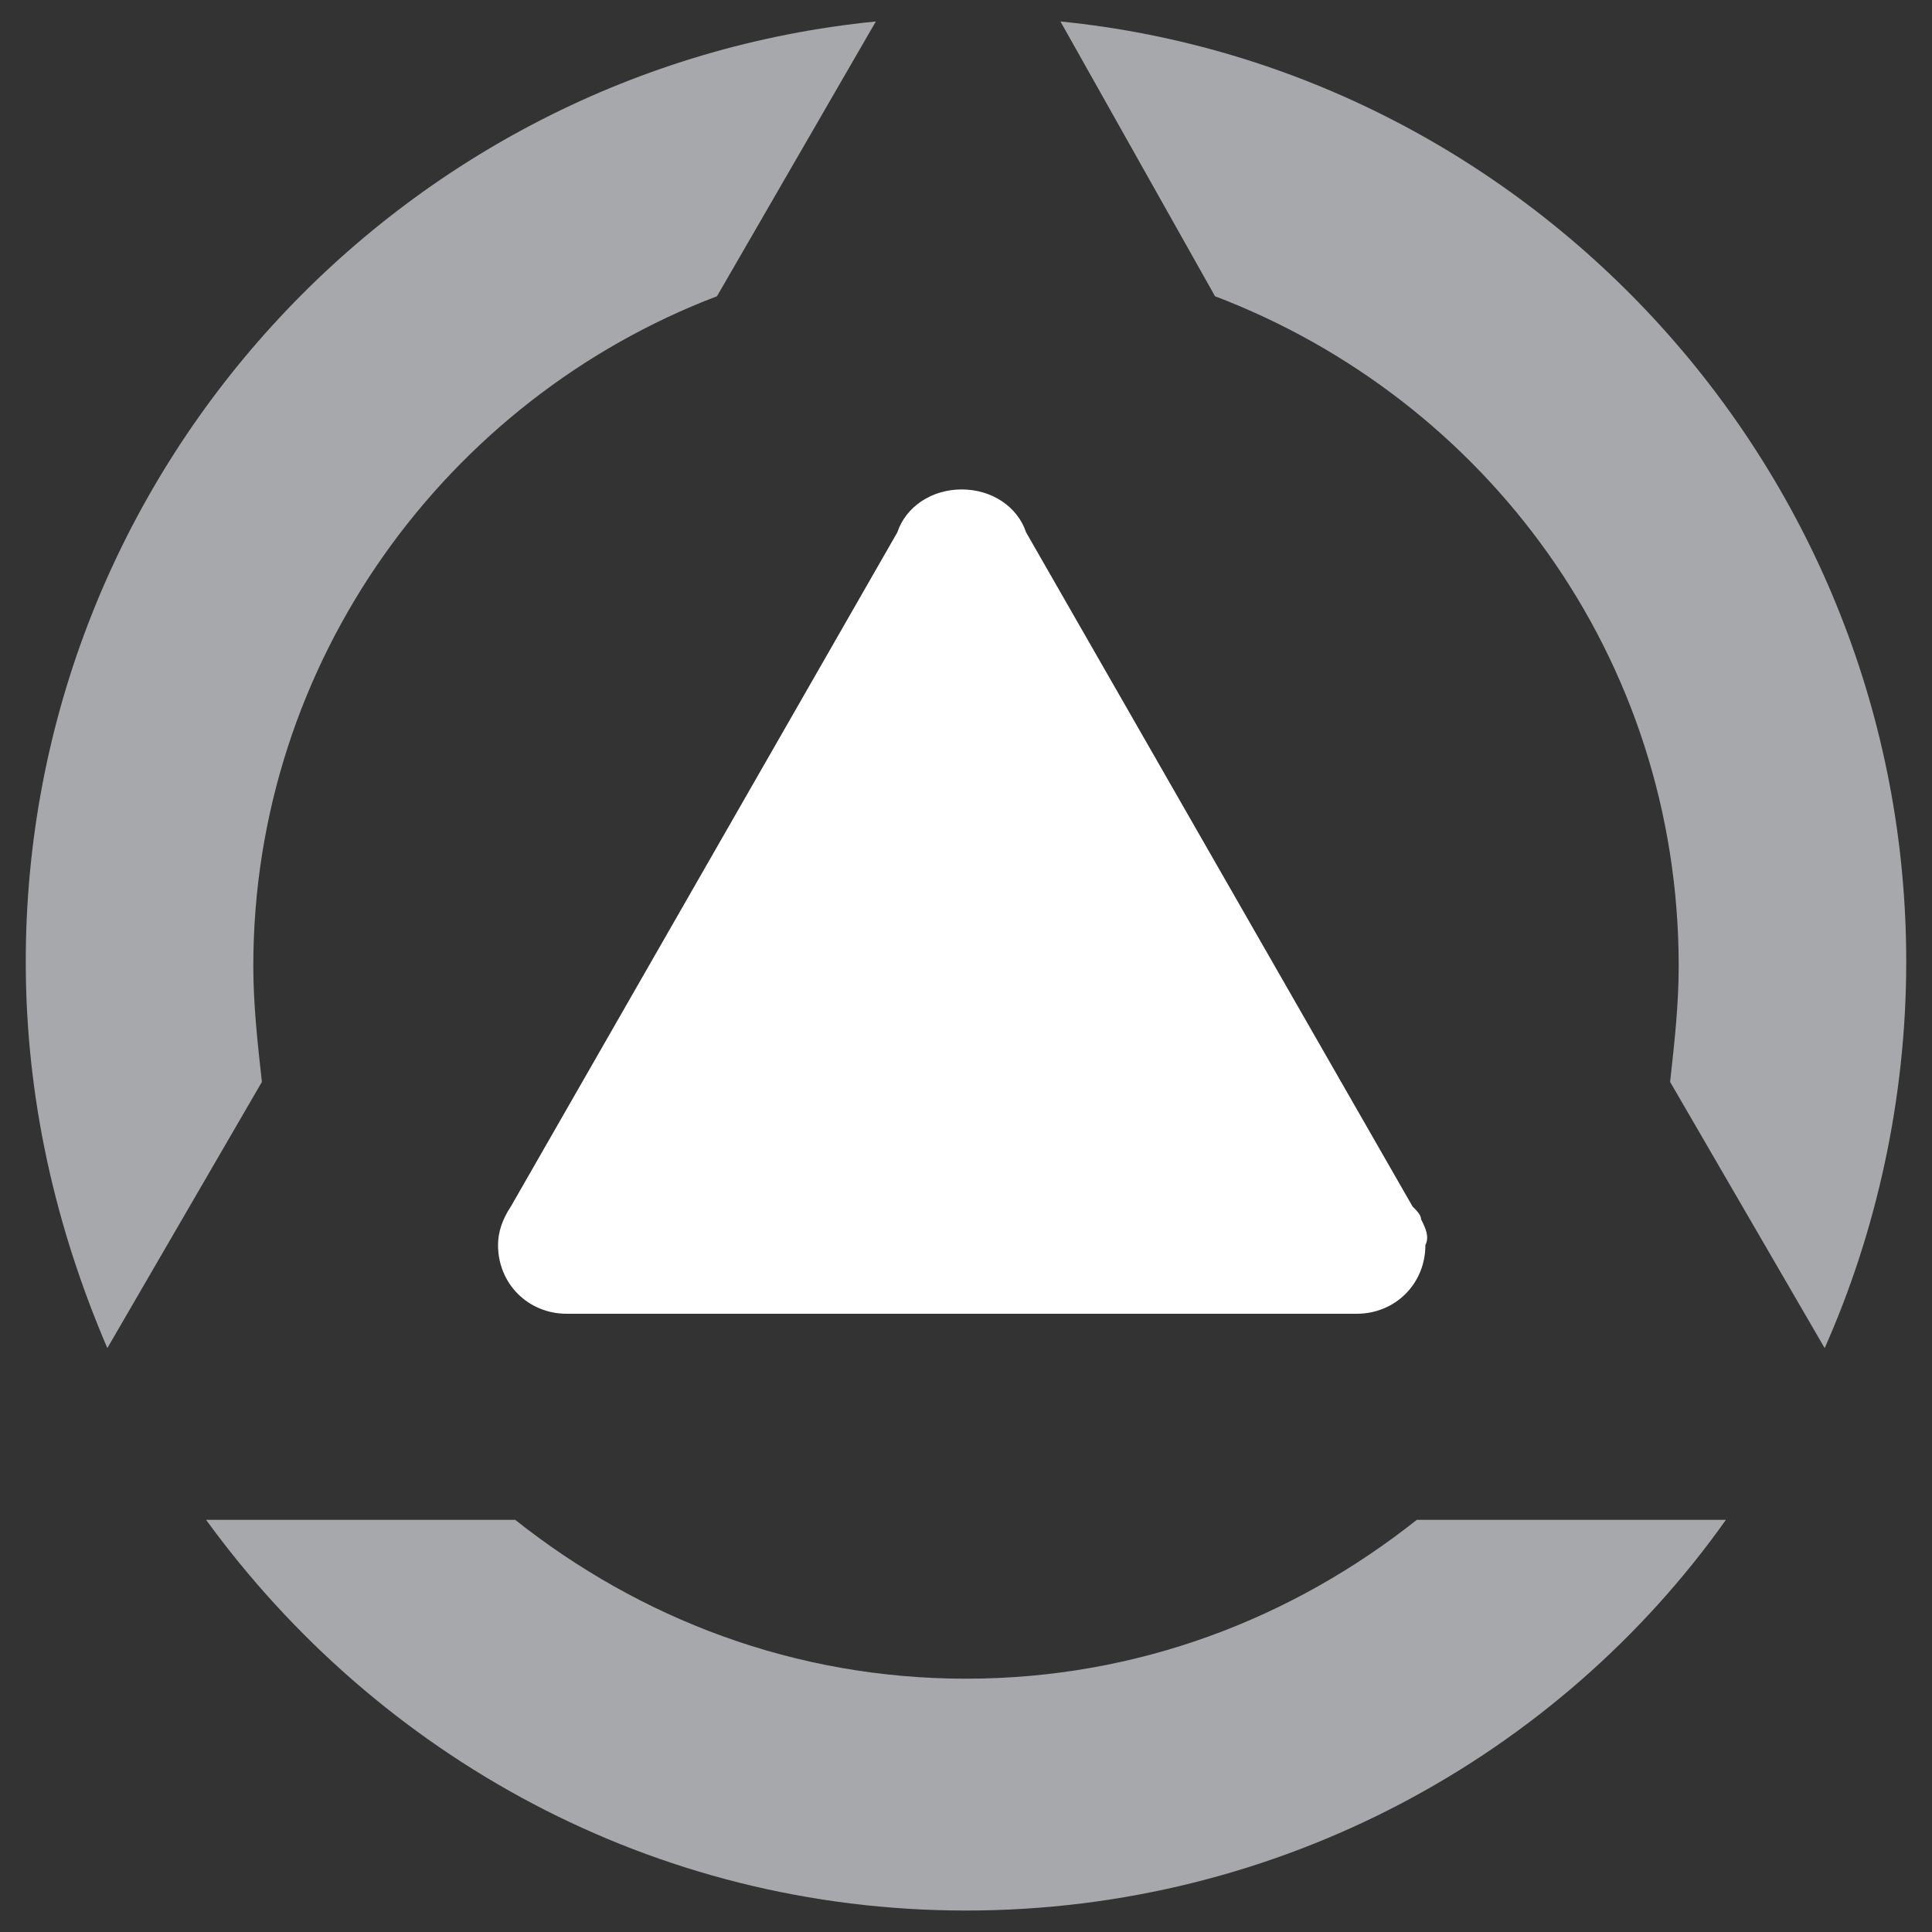 <?xml version="1.0" encoding="utf-8"?>
<!-- Generator: Adobe Illustrator 21.0.2, SVG Export Plug-In . SVG Version: 6.00 Build 0)  -->
<svg version="1.1" id="Camada_1" xmlns="http://www.w3.org/2000/svg" xmlns:xlink="http://www.w3.org/1999/xlink" x="0px" y="0px"
	 viewBox="0 0 45 45" style="enable-background:new 0 0 45 45;" xml:space="preserve">
<rect x="0" y="0" width="45" height="45" fill="#333333" stroke="none"/>
<style type="text/css">
	.st0{fill:#A6A8AB;}
	.st1{fill:#FFFFFF;}
</style>
<g>
	<g>
		<path class="st0" d="M28.3,6.9c6.3,2.4,10.8,8.4,10.8,15.6c0,0.9-0.1,1.8-0.2,2.7l3.6,6.2c1.2-2.7,1.9-5.8,1.9-9
			c0-11.4-8.7-20.8-19.7-21.9L28.3,6.9z"/>
		<path class="st0" d="M33,35.4c-2.9,2.3-6.5,3.7-10.5,3.7c-4,0-7.6-1.4-10.5-3.7H4.8c4,5.5,10.4,9.1,17.7,9.1
			c7.3,0,13.8-3.6,17.7-9.1H33z"/>
		<path class="st0" d="M6.1,25.2c-0.1-0.9-0.2-1.8-0.2-2.7c0-7.1,4.5-13.2,10.8-15.6l3.7-6.4C9.3,1.6,0.6,11,0.6,22.4
			c0,3.2,0.7,6.2,1.9,9L6.1,25.2z"/>
	</g>
	<path class="st1" d="M33.1,28.4L33.1,28.4L33.1,28.4c0-0.1-0.1-0.2-0.2-0.3l-9-15.7l0,0c-0.2-0.6-0.8-1-1.5-1c-0.7,0-1.3,0.4-1.5,1
		h0l-9,15.7h0c-0.2,0.3-0.3,0.6-0.3,0.9c0,0.9,0.7,1.6,1.6,1.6h18.4l0,0h0c0.9,0,1.6-0.7,1.6-1.6C33.3,28.8,33.2,28.6,33.1,28.4z"/>
</g>
</svg>
